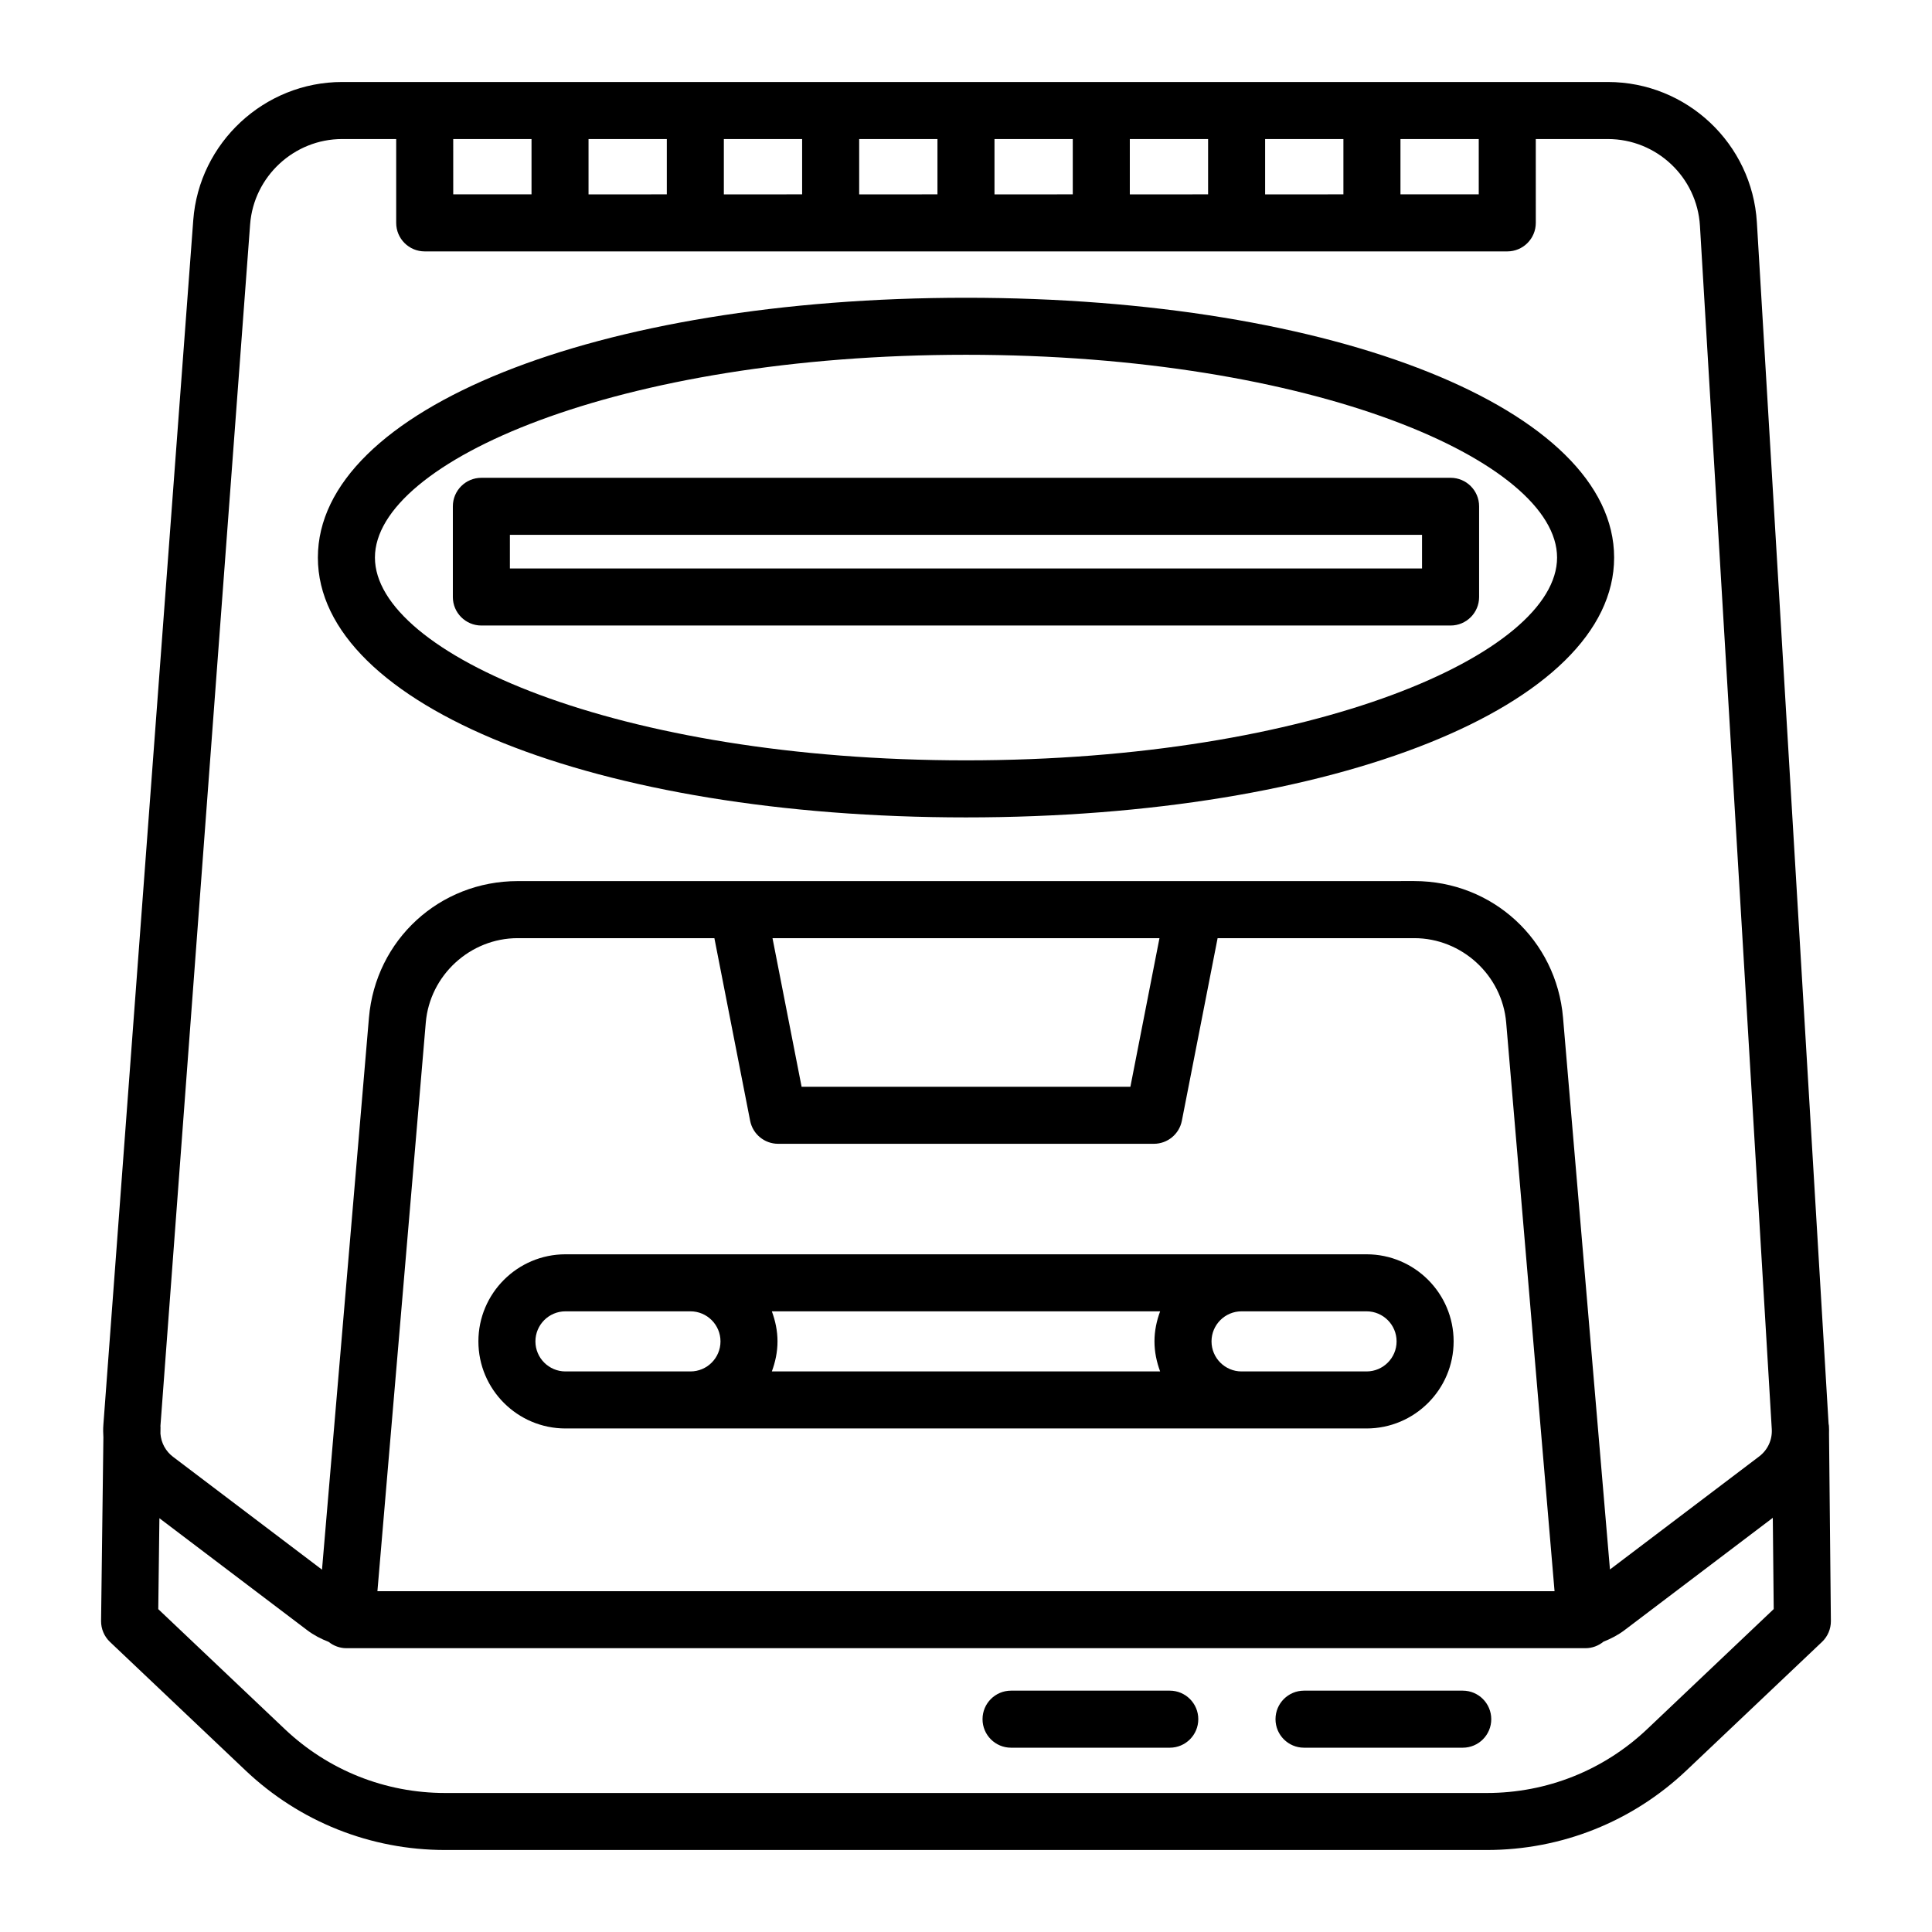 <?xml version="1.0" encoding="UTF-8"?>
<!-- Uploaded to: ICON Repo, www.iconrepo.com, Generator: ICON Repo Mixer Tools -->
<svg fill="#000000" width="800px" height="800px" version="1.1" viewBox="144 144 512 512" xmlns="http://www.w3.org/2000/svg">
 <g>
  <path d="m400 360.62c97.922 0 171.76-29.605 171.76-68.855 0-39.254-73.84-68.855-171.76-68.855-97.922 0-171.76 29.598-171.76 68.855-0.004 39.254 73.836 68.855 171.76 68.855zm0-122.6c92.312 0 156.64 28.324 156.64 53.742 0 25.414-64.332 53.738-156.64 53.738s-156.64-28.324-156.64-53.742c0-25.414 64.328-53.738 156.64-53.738z"/>
  <path d="m271.57 309.77h256.85c4.176 0 7.559-3.379 7.559-7.559v-24.031c0-4.176-3.379-7.559-7.559-7.559l-256.85 0.004c-4.176 0-7.559 3.379-7.559 7.559v24.031c0 4.176 3.387 7.555 7.559 7.555zm7.555-24.031h241.73v8.918h-241.73z"/>
  <path d="m270.78 499.48c0 12.727 10.352 23.078 23.078 23.078h212.29c12.727 0 23.078-10.352 23.078-23.078 0-12.727-10.352-23.078-23.078-23.078h-212.29c-12.727 0-23.078 10.352-23.078 23.078zm77.766 7.965c0.922-2.492 1.5-5.152 1.5-7.965s-0.578-5.473-1.5-7.965h102.9c-0.922 2.492-1.5 5.152-1.5 7.965s0.578 5.473 1.5 7.965zm157.6-15.93c4.394 0 7.965 3.57 7.965 7.965s-3.57 7.965-7.965 7.965h-33.117c-4.394 0-7.965-3.57-7.965-7.965s3.57-7.965 7.965-7.965zm-212.29 0h33.117c4.394 0 7.965 3.57 7.965 7.965s-3.57 7.965-7.965 7.965h-33.117c-4.394 0-7.965-3.57-7.965-7.965s3.57-7.965 7.965-7.965z"/>
  <path d="m628.68 521.83c-0.012-0.191-0.066-0.371-0.09-0.559l-19-318.33c-1.246-20.867-18.59-37.211-39.492-37.211h-335.43c-20.598 0-37.926 16.086-39.453 36.621l-23.82 319.23c-0.086 1.129-0.066 2.242 0.004 3.352l-0.613 48.617c-0.023 2.106 0.832 4.133 2.359 5.578l35.906 34.043c14.348 13.609 33.141 21.098 52.914 21.098h276.06c19.773 0 38.566-7.492 52.914-21.098l35.906-34.043c1.523-1.445 2.379-3.461 2.359-5.562l-0.492-49.574c0.023-0.711 0.012-1.434-0.031-2.16zm-295.36-129.21 9.473 48.391c0.695 3.547 3.805 6.106 7.418 6.106h99.578c3.613 0 6.723-2.559 7.418-6.106l9.473-48.391h52.117c12.594 0 23.297 9.828 24.359 22.379l12.816 150.68h-311.95l12.816-150.68c1.062-12.551 11.766-22.379 24.359-22.379zm15.402 0h102.55l-7.707 39.383h-87.133zm130.55-197.11v-14.664h20.746v14.66zm-35.859 0v-14.664h20.746v14.66zm-35.863 0v-14.664h20.746v14.66zm-35.859 0v-14.664h20.746v14.66zm-35.863 0v-14.664h20.746v14.66zm-35.859 0v-14.664h20.746v14.66zm215.17-14.664h20.746v14.66h-20.746zm-230.28 0v14.66h-20.746l-0.004-14.66zm-74.574 22.633c0.945-12.691 11.656-22.633 24.383-22.633h14.328v22.219c0 4.176 3.379 7.559 7.559 7.559h286.89c4.176 0 7.559-3.379 7.559-7.559l-0.004-22.219h19.098c12.918 0 23.641 10.102 24.406 22.992l19.035 318.89c0.172 2.828-1.078 5.531-3.332 7.238l-39.551 29.961-12.434-146.22c-1.754-20.645-18.703-36.215-39.422-36.215l-58.344 0.008h-179.26c-20.723 0-37.668 15.566-39.422 36.215l-12.438 146.26-39.484-29.91c-0.969-0.73-1.742-1.641-2.309-2.672-0.012-0.016-0.02-0.031-0.031-0.051-0.266-0.492-0.48-1.02-0.645-1.559-0.012-0.039-0.023-0.082-0.035-0.121-0.156-0.543-0.262-1.109-0.309-1.684 0-0.02 0-0.039-0.004-0.059l0.02-1.688c0-0.105-0.023-0.203-0.023-0.301zm370.26 398.73c-11.527 10.934-26.625 16.953-42.516 16.953h-276.06c-15.891 0-30.988-6.019-42.516-16.953l-33.508-31.77 0.301-24.094 39.16 29.668c1.738 1.316 3.672 2.316 5.691 3.102 1.328 1.062 2.973 1.672 4.695 1.672h328.4c1.75 0 3.41-0.637 4.75-1.727 1.977-0.781 3.875-1.762 5.578-3.055l39.293-29.766 0.242 24.184z"/>
  <path d="m454 592.04h-42.059c-4.176 0-7.559 3.379-7.559 7.559 0 4.176 3.379 7.559 7.559 7.559h42.059c4.176 0 7.559-3.379 7.559-7.559 0-4.176-3.387-7.559-7.559-7.559z"/>
  <path d="m531.64 592.04h-42.059c-4.176 0-7.559 3.379-7.559 7.559 0 4.176 3.379 7.559 7.559 7.559h42.059c4.176 0 7.559-3.379 7.559-7.559-0.004-4.176-3.383-7.559-7.559-7.559z"/>
 </g>
</svg>